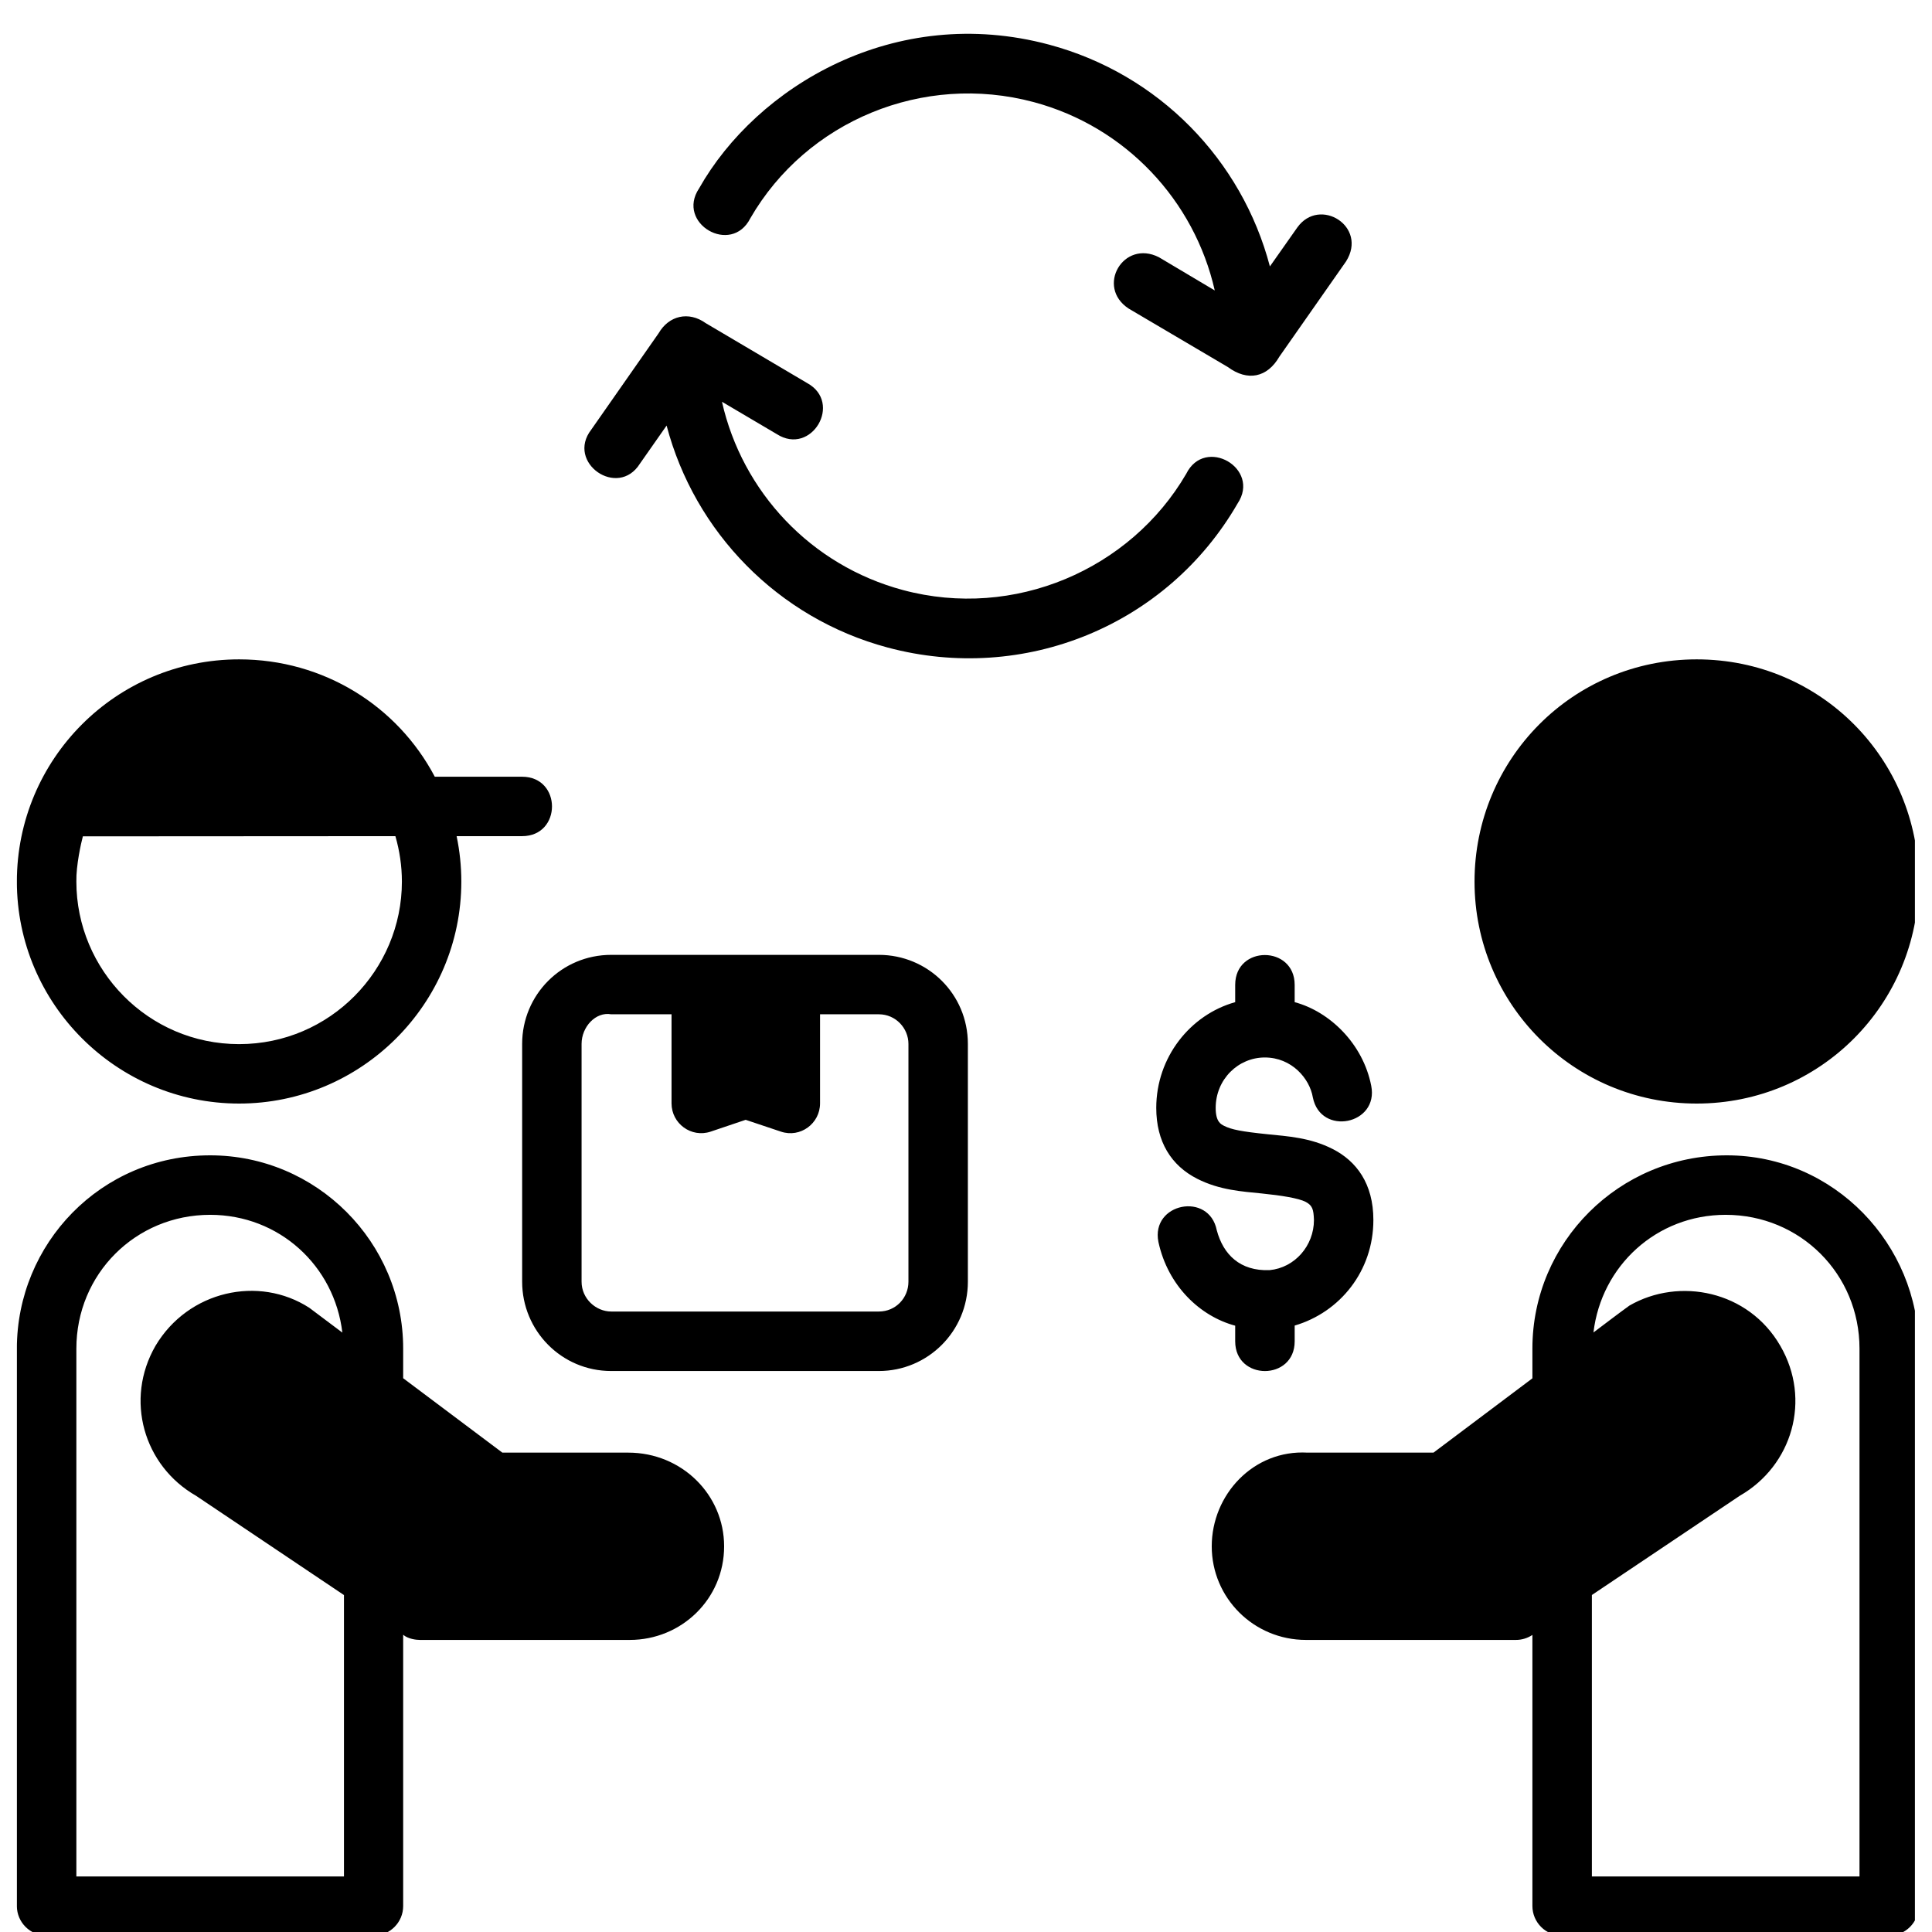 <svg version="1.0" preserveAspectRatio="xMidYMid meet" height="1080" viewBox="0 0 810 810" zoomAndPan="magnify" width="1080" xmlns:xlink="http://www.w3.org/1999/xlink" xmlns="http://www.w3.org/2000/svg"><defs><g></g><clipPath id="2a5b625e21"><path clip-rule="nonzero" d="M 7.086 14 L 802.836 14 L 802.836 810 L 7.086 810 Z M 7.086 14"></path></clipPath></defs><g clip-path="url(#2a5b625e21)"><path fill-rule="nonzero" fill-opacity="1" d="M 293.102 78.969 C 283.297 93.652 306.637 107.266 314.586 91.5 C 338.152 50.676 387.047 30.387 433.402 42.809 C 471.98 53.145 500.75 84.074 509.293 121.773 L 485.887 107.852 C 471.012 100.254 459.312 120.246 473.184 129.363 L 514.84 153.918 C 522.996 159.953 531.289 158.355 536.375 149.539 L 564.332 109.605 C 573.578 94.957 553.281 82.309 543.918 95.348 L 532.41 111.699 C 520.695 67.125 485.945 31.07 439.848 18.719 C 375.07 1.359 317.188 36.363 293.102 78.969 Z M 247.891 180.125 C 237.195 193.938 259.047 209.176 268.309 194.363 L 279.477 178.422 C 291.219 222.988 326.047 259.129 372.133 271.477 C 429.262 286.785 489.285 262.328 518.855 211.105 C 528.703 196.355 505.172 182.77 497.32 198.668 C 473.918 238.816 425.184 259.875 378.582 247.387 C 339.945 237.035 311.211 206.207 302.688 168.445 L 325.707 182.023 C 340.191 191.262 353.457 168.828 338.383 160.586 L 295.828 135.449 C 288.762 130.387 280.434 132.273 276.141 139.703 Z M 100.242 276.441 C 48.547 276.441 7.074 318.332 7.074 369.617 C 7.074 420.906 48.961 462.672 100.242 462.672 C 151.527 462.672 193.41 420.906 193.41 369.617 C 193.41 363.094 192.73 356.719 191.438 350.562 L 218.887 350.562 C 235.605 350.562 235.605 325.645 218.887 325.645 L 182.289 325.645 C 166.633 295.949 135.664 276.441 100.242 276.441 Z M 711.348 276.441 C 659.281 276.441 618.203 318.328 618.203 369.617 C 618.203 420.906 659.578 462.672 711.348 462.672 C 763.117 462.672 804.418 420.906 804.418 369.617 C 804.418 318.328 763.414 276.441 711.348 276.441 Z M 165.77 350.562 C 167.512 356.613 168.496 362.992 168.496 369.617 C 168.496 406.613 138.41 437.754 100.246 437.754 C 62.078 437.754 32.016 406.613 32.016 369.617 C 31.875 362.84 33.992 353.445 34.742 350.641 Z M 517.859 412.91 L 517.859 420.16 C 499.016 425.43 484.766 443.273 484.766 464.496 C 484.766 478.668 491.027 488.66 501.945 494.211 C 511.332 498.98 520.742 499.527 529.004 500.367 C 537.262 501.207 544.367 502.344 547.375 503.871 C 550.23 505.402 550.719 506.957 550.879 511.488 C 550.879 522.312 542.809 531.516 532.285 532.512 C 519.883 532.984 512.863 525.961 510.145 515.82 C 506.902 499.5 482.422 504.367 485.668 520.688 C 489.672 539.164 503.188 551.867 517.859 555.801 L 517.859 562.348 C 517.859 578.973 542.801 578.973 542.801 562.348 L 542.801 555.75 C 561.785 550.18 575.793 532.871 575.793 511.488 C 575.793 496.219 568.676 486.777 558.688 481.703 C 549.305 476.934 539.816 476.387 531.559 475.547 C 520.492 474.418 516.266 473.566 513.258 472.043 C 511.922 471.363 509.68 470.391 509.68 464.5 C 509.68 452.473 519.172 443.352 530.266 443.352 C 541.559 443.352 549.078 452.172 550.414 460.094 C 553.672 476.414 578.152 471.523 574.891 455.203 C 571.43 437.52 557.43 424.082 542.797 420.16 L 542.797 412.91 C 542.797 396.301 517.859 396.176 517.859 412.91 Z M 256.262 400.328 C 235.359 400.328 218.914 417.164 218.914 437.656 L 218.914 537.355 C 218.914 557.848 235.359 574.805 256.262 574.805 L 368.457 574.805 C 388.949 574.805 405.785 558.191 405.785 537.355 L 405.785 437.656 C 405.785 416.754 388.949 400.328 368.457 400.328 Z M 256.262 425.246 L 281.543 425.246 L 281.543 462.574 C 281.543 471.09 289.836 477.129 297.918 474.449 L 312.617 469.488 L 327.434 474.449 C 335.508 477.152 343.809 471.09 343.809 462.574 L 343.809 425.246 L 368.457 425.246 C 375.574 425.246 380.867 431.125 380.867 437.656 L 380.867 537.355 C 380.867 544.133 375.574 549.863 368.457 549.863 L 256.262 549.863 C 249.824 549.863 243.828 544.473 243.828 537.355 L 243.828 437.656 C 243.828 430.539 249.734 424.078 256.262 425.246 Z M 7.074 565.414 L 7.074 799.121 C 7.102 806.012 12.715 811.531 19.605 811.531 L 156.621 811.531 C 163.465 811.531 169.031 805.965 169.031 799.121 L 169.031 685.383 C 171.09 687.16 174.547 687.547 176.016 687.547 L 264.023 687.547 C 285.648 687.547 303.59 670.445 303.59 648.297 C 303.59 626.668 285.848 609.02 263.391 609.02 L 210.613 609.02 L 169.031 577.824 L 169.031 565.414 C 169.031 520.762 132.746 484.379 88.102 484.379 C 42.195 484.379 7.074 521.508 7.074 565.414 Z M 642.465 565.414 L 642.465 577.871 L 601 609.02 L 548.199 609.02 C 525.488 607.742 508.027 626.668 508.027 648.297 C 508.027 669.91 525.598 687.547 547.566 687.547 L 635.48 687.547 C 637.965 687.562 640.398 686.832 642.465 685.457 L 642.465 799.121 C 642.492 806.012 648.105 811.574 654.996 811.531 L 792.012 811.531 C 798.852 811.504 804.391 805.965 804.418 799.121 L 804.418 565.414 C 804.418 521.844 769.066 484.383 723.957 484.379 C 678.844 484.379 642.465 520.762 642.465 565.414 Z M 88.102 509.32 C 117.07 509.32 140.23 530.699 143.531 558.695 L 129.688 548.305 C 108.492 534.59 78.941 541.145 65.203 564.219 C 52.184 586.773 60.207 614.531 82.211 627.125 L 144.211 668.738 L 144.211 786.711 L 32.016 786.711 L 32.016 565.414 C 32.016 534.137 56.828 509.32 88.102 509.32 Z M 723.488 509.32 C 754.762 509.32 779.602 534.137 779.602 565.414 L 779.602 786.711 L 667.406 786.711 L 667.406 668.711 L 729.379 627.125 C 751.387 614.531 759.562 586.84 746.387 564.219 C 733.055 541.125 704.035 535.305 683.125 547.383 C 678.141 550.992 673.062 554.891 668.062 558.648 C 671.383 530.676 694.539 509.32 723.488 509.32 Z M 723.488 509.32" fill="#000000"></path></g><g fill-opacity="1" fill="#000000"><g transform="translate(397.102, 477.218)"><g><path d="M 3.938 0.141 C 3.383 0.141 2.945 -0.016 2.625 -0.328 C 2.301 -0.641 2.141 -1.051 2.141 -1.562 C 2.141 -2.07 2.301 -2.488 2.625 -2.812 C 2.945 -3.145 3.383 -3.312 3.938 -3.312 C 4.508 -3.312 4.953 -3.156 5.266 -2.844 C 5.586 -2.531 5.75 -2.113 5.75 -1.594 C 5.75 -1.082 5.586 -0.664 5.266 -0.344 C 4.941 -0.02 4.5 0.141 3.938 0.141 Z M 3.938 0.141"></path></g></g></g></svg>